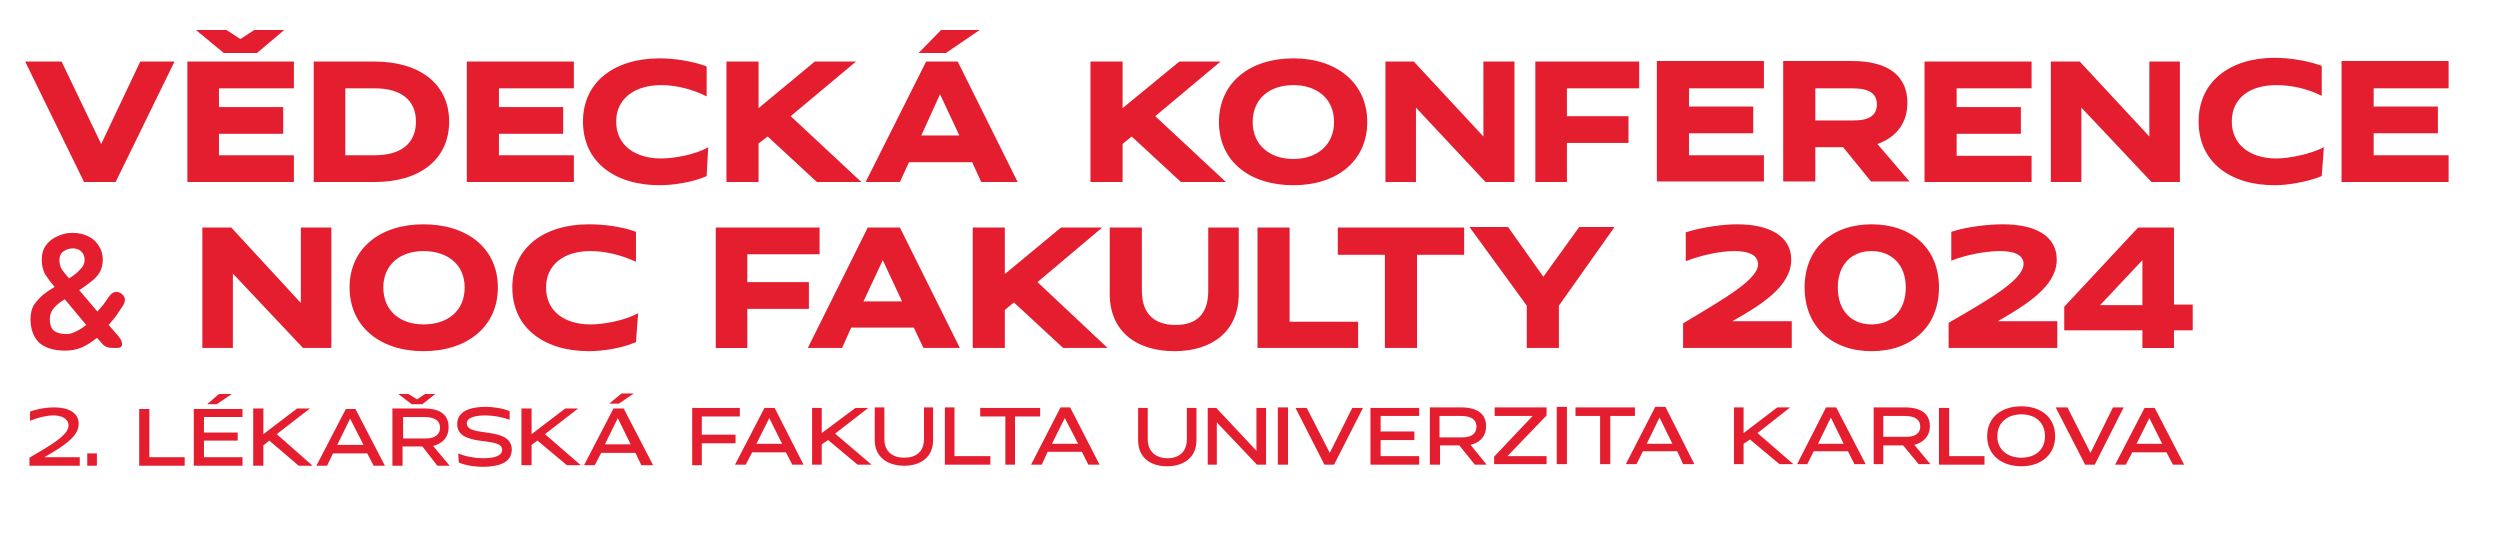 <svg version="1.2" xmlns="http://www.w3.org/2000/svg" viewBox="0 0 467 100" width="467" height="100">
	<title>LogoHrot</title>
	<style>
		.s0 { fill: #e41e2f } 
	</style>
	<g id="Vrstva 1">
		<g id="&lt;Group&gt;">
			<g id="&lt;Group&gt;">
				<path id="VĚDECKÁ KONFERENCE   &amp; NOC FAKUL" class="s0" aria-label="VĚDECKÁ KONFERENCE 

&amp; NOC FAKULTY 2024
2. LÉKAŘSKÁ FAKULTA UNIVERZITA KARLOVA"  d="m15.7 34h5.9l11-22.5h-6.4l-7.3 15.4-7.4-15.4h-6.8zm32.3-24.1l5.1-4.3h-5.6l-2.6 1.7-2.6-1.7h-5.7l5.2 4.3zm-13 24.1h19.9v-5h-14v-4h12v-5h-12v-3.5h14v-5h-19.9zm23.6 0h11.4c8.4 0 13.9-4.2 13.9-11.3 0-7-5.5-11.2-13.9-11.2h-11.4zm11.4-5h-5.5v-12.5h5.5c4.9 0 7.7 2.2 7.7 6.2 0 4.1-2.8 6.3-7.7 6.3zm17.2 5h20v-5h-14v-4h12v-5h-12v-3.5h14v-5h-20zm44.8-1.1l0.3-5.4c-2.4 1.4-6.4 2.1-8.8 2.1-4.9 0-8.4-2.5-8.4-6.9 0-4.3 3.5-6.8 8.4-6.8 2.7 0 5.7 0.7 8.5 2.1v-5.6c-2.7-1-6.1-1.5-8.8-1.5-8.3 0-14.3 4.3-14.3 11.8 0 7.6 6 11.9 14.3 11.9 2.4 0 6.1-0.5 8.8-1.7zm20.6 1.1h8.3l-13.2-12.3 12.2-10.2h-7.7l-10.5 8.7v-8.7h-6v22.5h6v-7.2l1.7-1.3zm30.4-28.4h-7.2l-4.2 4.3h5.1zm0.3 28.4h6.8l-11.2-22.5h-5.9l-11.3 22.5h6.4l1.7-3.7h11.8zm-11.2-8.7l3.5-7.7 3.6 7.7zm48.5 8.7h8.4l-13.2-12.3 12.2-10.2h-7.7l-10.6 8.7v-8.7h-6v22.5h6v-7.1l1.7-1.4zm34.8-11.2c0-7.3-5.7-11.9-13.8-11.9-8.2 0-13.9 4.6-13.9 11.9 0 7.3 5.7 11.8 13.9 11.8 8.1 0 13.8-4.5 13.8-11.8zm-6.2 0c0 4.3-3.2 6.9-7.6 6.9-4.4 0-7.6-2.6-7.6-6.9 0-4.4 3.2-6.9 7.6-6.9 4.4 0 7.6 2.5 7.6 6.9zm28.3 11.2h5.4v-22.5h-5.8v14l-13-14h-5.3v22.5h5.7v-13.9zm15.2-7.3h11.5v-5h-11.5v-5.2h13.5v-5h-19.4v22.5h5.9zm16.8 7.2h20v-4.9h-14v-4.1h12v-5h-12v-3.4h14v-5.1h-20zm47.2 0l-6-7c3.7-1.3 5.6-4.1 5.6-7.7 0-4.8-3.3-7.8-10.3-7.8h-12.9v22.5h6v-6.4h5.2l5.2 6.4zm-17.6-17.4h6.9c3.2 0 4.6 1 4.6 3 0 2-1.4 3-4.3 3h-7.2zm20.4 17.5h20v-4.9h-14v-4.1h12v-5h-12v-3.5h14v-5h-20zm42.4 0h5.3v-22.5h-5.7v14l-13-14h-5.4v22.5h5.7v-13.9zm31.8-1.1l0.4-5.4c-2.5 1.3-6.5 2.1-8.9 2.1-4.9 0-8.3-2.6-8.3-6.9 0-4.4 3.4-6.8 8.3-6.8 2.7 0 5.7 0.6 8.5 2v-5.6c-2.7-1-6.1-1.5-8.8-1.5-8.3 0-14.2 4.4-14.2 11.9 0 7.6 5.9 11.9 14.2 11.9 2.4 0 6.1-0.6 8.8-1.7zm3.7 1.1h20v-5h-14v-4.1h12v-5h-12v-3.4h14v-5.1h-20zm-425.2 31.5q-3.2 0-4.9-1.5-1.6-1.6-1.6-4.4 0-1.5 0.6-2.6 0.7-1 1.7-1.9 1-0.8 2.2-1.5-1.1-1.3-1.8-2.4-0.6-1.2-0.6-2.7 0-1.6 0.8-2.7 0.8-1.1 2.2-1.7 1.3-0.6 2.7-0.6 1.8 0 3.1 0.7 1.2 0.6 1.9 1.8 0.7 1.1 0.7 2.5 0 1.4-0.6 2.4-0.6 1-1.7 1.8-1 0.8-2.1 1.5l3.4 4q0.5-0.6 1.1-1.3 0.5-0.7 1-1.4 1-1.5 2.3-0.7 1.3 0.9 0.3 2.4-0.6 0.9-1.2 1.8-0.7 0.9-1.4 1.7l1.9 2.2q0.7 0.9 0.6 1.5-0.1 0.6-0.9 0.6h-0.8q-1.4 0-2-0.8l-1-1.1q-1.3 1.1-2.8 1.8-1.5 0.6-3.1 0.6zm0.2-3.1q0.9 0 1.8-0.5 0.9-0.4 1.9-1.2l-4-4.8q-1.2 0.7-2 1.6-0.8 0.9-0.8 2.1 0 1.5 0.8 2.2 0.8 0.6 2.3 0.6zm0.5-10.4q1.2-0.7 2-1.6 0.9-0.8 0.9-1.9 0-1-0.7-1.6-0.6-0.5-1.5-0.5-1 0-1.8 0.6-0.7 0.5-0.7 1.6 0 1 0.5 1.8 0.5 0.7 1.3 1.6zm43.7 13h5.3v-22.5h-5.7v14.1l-13-14.1h-5.4v22.5h5.7v-13.9zm36.4-11.3c0-7.3-5.7-11.8-13.9-11.8-8.1 0-13.8 4.5-13.8 11.8 0 7.3 5.7 11.9 13.8 11.9 8.2 0 13.9-4.6 13.9-11.9zm-6.2 0c0 4.4-3.2 6.9-7.7 6.9-4.3 0-7.5-2.5-7.5-6.9 0-4.3 3.2-6.8 7.5-6.8 4.5 0 7.7 2.5 7.7 6.8zm32 10.2l0.4-5.4c-2.5 1.4-6.5 2.1-8.9 2.1-4.9 0-8.3-2.5-8.3-6.9 0-4.3 3.4-6.8 8.3-6.8 2.7 0 5.7 0.7 8.5 2v-5.6c-2.7-1-6.1-1.4-8.8-1.4-8.3 0-14.3 4.3-14.3 11.8 0 7.6 6 11.9 14.3 11.9 2.4 0 6.1-0.5 8.8-1.7zm20.8-6.2h11.5v-5h-11.5v-5.2h13.5v-5h-19.4v22.5h5.9zm32.9 7.3h6.8l-11.2-22.5h-6l-11.2 22.5h6.4l1.7-3.8h11.7zm-11.2-8.7l3.6-7.7 3.6 7.7zm37.3 8.7h8.3l-13.1-12.3 12.1-10.2h-7.7l-10.5 8.7v-8.7h-6v22.5h6v-7.1l1.7-1.4zm27.1-22.5v11.8c0 4.4-2.2 6.4-6.1 6.4-3.9 0-6.3-2-6.3-6.4v-11.8h-6v12.4c0 7.1 5.1 10.7 12.1 10.7 6.9 0 12-3.6 12-10.7v-12.4zm9.2 22.5h18.8v-4.9h-12.8v-17.6h-6zm23.8 0h6v-17.4h8.8v-5.1h-23.6v5.1h8.8zm26.5 0h6v-7.9l10.4-14.7h-6.6l-6.7 9.3-6.6-9.3h-7.2l10.7 14.7zm29.2 0h20.3v-5h-11.1c5.1-2.9 11-6.4 11-11.5 0-4.4-4.1-6.6-10.1-6.6-2.5 0-6.5 0.5-9.6 1.5v5.4c2.7-1.1 6.5-1.9 9.1-1.9 2.6 0 4.4 0.7 4.4 2.5 0 2.8-6.3 6.4-14 11zm35.2 0.6c7.5 0 12.6-4.6 12.6-11.9 0-7.3-5.1-11.8-12.6-11.8-7.4 0-12.5 4.5-12.5 11.8 0 7.3 5.1 11.9 12.5 11.9zm0-5c-3.7 0-6.3-2.5-6.3-6.9 0-4.3 2.6-6.8 6.3-6.8 3.7 0 6.4 2.5 6.4 6.8 0 4.4-2.7 6.9-6.4 6.9zm14.4 4.4h20.3v-5h-11.1c5.2-3 11-6.5 11-11.5 0-4.5-4.1-6.6-10.1-6.6-2.5 0-6.5 0.4-9.6 1.4v5.4c2.7-1.1 6.5-1.8 9.1-1.8 2.6 0 4.4 0.7 4.4 2.4 0 2.9-6.2 6.5-14 11zm42.1-3.3h3.5v-4.8h-3.5v-14.4h-6.7l-13.8 14.8v4.4h14.6v3.3h5.9zm-5.9-13.1v8.4h-7.9zm-394.7 38.4h9.4v-1.6h-6.6c3.1-1.8 6.4-3.7 6.4-6.2 0-2.1-1.9-3.1-4.6-3.1-1.2 0-2.9 0.2-4.5 0.8v1.7c1.5-0.6 3.1-1 4.4-1 1.5 0 2.8 0.6 2.8 1.9 0 1.8-3.4 3.7-7.3 6zm10.8 0h1.8v-2.3h-1.8zm9.7 0h8.5v-1.6h-6.6v-9h-1.9zm14.5-11.5l2.8-1.9h-2.4l-2.2 1.9zm-4.3 11.5h9.1v-1.6h-7.2v-3.1h6.3v-1.5h-6.3v-2.9h7.2v-1.5h-9.1zm19.6 0h2.6l-6.7-5.9 6.2-4.8h-2.4l-6.3 4.8v-4.8h-1.9v10.7h1.9v-3.8l1.1-0.9zm14 0h2.1l-5.5-10.6h-1.8l-5.5 10.6h2l1.1-2.3h6.4zm-6.8-3.9l2.4-4.9 2.5 4.9zm15.9-7.6l2.4-1.9h-1.9l-1.5 1-1.6-1h-1.9l2.5 1.9zm5.1 11.5l-3.1-3.7c2-0.5 2.9-1.8 2.9-3.5 0-2.1-1.3-3.5-4.6-3.5h-5.9v10.7h1.9v-3.6h3.7l2.8 3.6zm-8.7-9.1h3.9c2.2 0 3 0.8 3 2 0 1.2-0.9 2-2.6 2h-4.3zm10.3 6.8l0.1 1.7c1.4 0.6 3.2 0.8 4.5 0.8 2.8 0 5.4-0.7 5.4-3.2 0-4.5-8.4-2.2-8.4-4.9 0-1.2 1.8-1.5 3.5-1.5 1.4 0 3.1 0.3 4.5 0.8v-1.6c-1.5-0.6-3.2-0.8-4.5-0.8-2.6 0-5.3 0.7-5.3 3.2 0 4.5 8.4 2.2 8.4 4.8 0 1.3-1.8 1.6-3.6 1.6-1.4 0-3.2-0.3-4.6-0.9zm20.3 2.2h2.6l-6.7-5.8 6.2-4.8h-2.4l-6.3 4.8v-4.8h-1.9v10.6h1.9v-3.8l1.1-0.8zm12.5-13.4h-2.3l-2.3 1.9h1.8zm1.4 13.4h2.2l-5.5-10.6h-1.9l-5.5 10.6h2l1.2-2.3h6.4zm-6.8-3.9l2.4-4.9 2.4 4.9zm18.1-0.2h6.3v-1.6h-6.3v-3.4h7.1v-1.6h-8.9v10.7h1.8zm16.9 4h2.1l-5.4-10.6h-1.9l-5.5 10.6h2l1.2-2.3h6.3zm-6.7-3.9l2.4-4.8 2.4 4.8zm18.9 3.9h2.6l-6.8-5.8 6.2-4.8h-2.4l-6.3 4.7v-4.7h-1.8v10.6h1.8v-3.8l1.2-0.8zm12.4-10.7v5.9c0 2.4-1.5 3.5-3.7 3.5-2.1 0-3.7-1.1-3.7-3.5v-5.9h-1.8v6.1c0 3.2 2.4 4.8 5.5 4.8 3.1 0 5.4-1.6 5.4-4.8v-6.1zm3.9 10.7h8.5v-1.6h-6.7v-9.1h-1.8zm11.3 0h1.8v-9h4.7v-1.6h-11.2v1.6h4.7zm15.5 0h2.1l-5.5-10.7h-1.8l-5.5 10.7h2l1.1-2.4h6.4zm-6.8-3.9l2.4-4.8 2.5 4.8zm25.2-6.7v5.9c0 2.3-1.5 3.5-3.6 3.5-2.1 0-3.7-1.2-3.7-3.5v-5.9h-1.8v6c0 3.3 2.3 4.9 5.4 4.9 3.1 0 5.5-1.6 5.5-4.9v-6zm13.1 10.6h1.7v-10.6h-1.8v8l-7.5-8h-1.6v10.6h1.7v-7.9zm3.9 0h1.9v-10.7h-1.9zm8.7 0h1.8l5.4-10.6h-2l-4.2 8.4-4.3-8.4h-2.1zm8.6 0h9.1v-1.6h-7.2v-3h6.3v-1.6h-6.3v-2.9h7.2v-1.5h-9.1zm21.7 0l-3-3.7c2-0.5 2.9-1.8 2.9-3.5 0-2.1-1.4-3.5-4.7-3.5h-5.8v10.7h1.9v-3.6h3.6l2.9 3.6zm-8.8-9.1h4c2.1 0 2.9 0.8 2.9 2 0 1.2-0.8 2-2.6 2h-4.3zm10.2 9h9.8v-1.5h-7.3l7.3-7.6v-1.5h-9.7v1.6h7.1l-7.2 7.6zm11.7 0h1.9v-10.7h-1.9zm8.1 0h1.9v-9h4.6v-1.6h-11.1v1.6h4.6zm15.5 0h2.1l-5.4-10.7h-1.9l-5.5 10.7h2l1.2-2.4h6.4zm-6.8-3.8l2.4-4.9 2.4 4.9zm24.8 3.8h2.6l-6.7-5.8 6.1-4.8h-2.4l-6.3 4.8v-4.8h-1.8v10.6h1.8v-3.8l1.2-0.8zm14 0h2.1l-5.5-10.6h-1.9l-5.4 10.6h1.9l1.2-2.4h6.4zm-6.8-3.8l2.4-4.9 2.4 4.9zm21 3.8l-3-3.6c1.9-0.5 2.9-1.8 2.9-3.5 0-2.1-1.4-3.5-4.7-3.5h-5.8v10.6h1.8v-3.5h3.7l2.9 3.5zm-8.8-9h4c2.1 0 2.9 0.8 2.9 2 0 1.2-0.9 1.9-2.6 1.9h-4.3zm10.4 9.1h8.5v-1.6h-6.6v-9h-1.9zm21.7-5.3c0-3.5-2.6-5.6-6.3-5.6-3.8 0-6.4 2.1-6.4 5.6 0 3.4 2.6 5.6 6.4 5.6 3.7 0 6.3-2.2 6.3-5.6zm-1.9 0c0 2.5-1.8 4-4.4 4-2.6 0-4.5-1.5-4.5-4 0-2.6 1.9-4.1 4.5-4.1 2.6 0 4.4 1.5 4.4 4.1zm7.5 5.3h1.8l5.4-10.7h-2l-4.2 8.5-4.3-8.5h-2.2zm16.4 0h2.1l-5.5-10.6h-1.9l-5.5 10.6h2l1.2-2.3h6.4zm-6.8-3.9l2.4-4.8 2.4 4.8z"/>
			</g>
		</g>
	</g>
</svg>